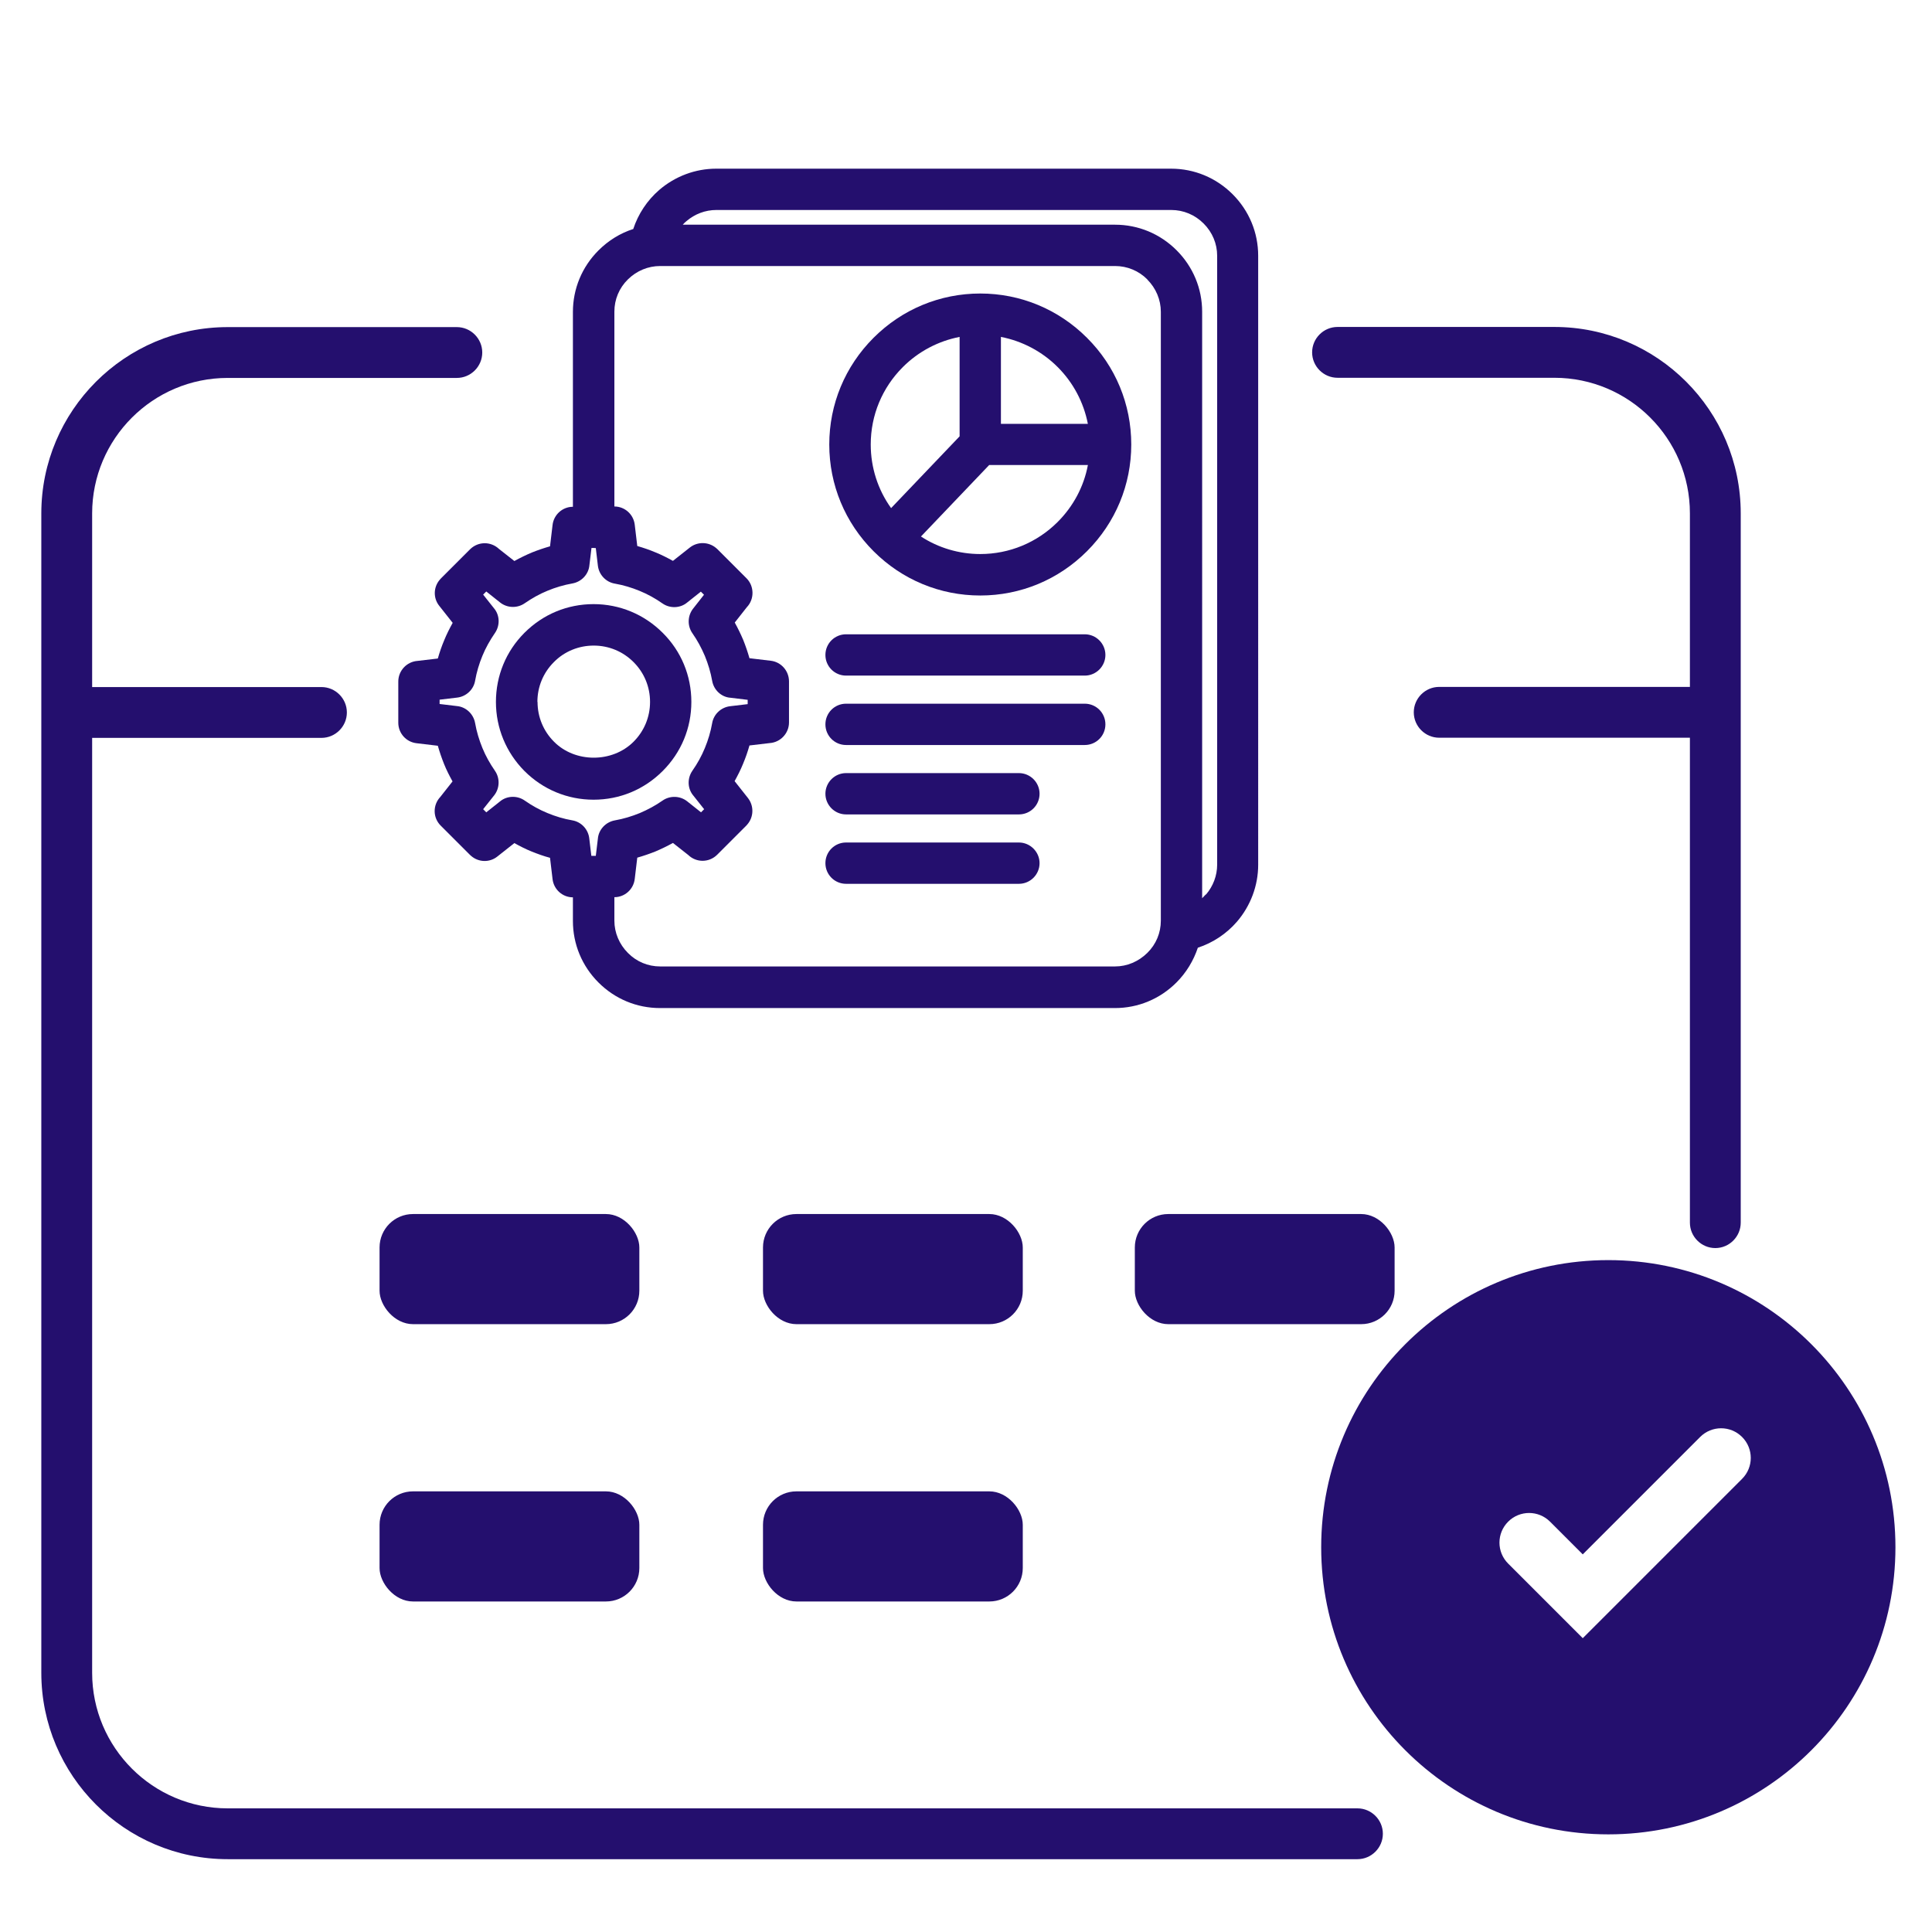 <?xml version="1.0" encoding="UTF-8"?>
<svg id="Layer_1" data-name="Layer 1" xmlns="http://www.w3.org/2000/svg" viewBox="0 0 130 130">
  <defs>
    <style>
      .cls-1 {
        fill: #240f6e;
      }
    </style>
  </defs>
  <rect class="cls-1" x="51.34" y="81.69" width="17.48" height="7.41" rx="2.25" ry="2.25"/>
  <rect class="cls-1" x="25.54" y="81.69" width="17.48" height="7.41" rx="2.25" ry="2.25"/>
  <rect class="cls-1" x="51.34" y="100.35" width="17.48" height="7.41" rx="2.25" ry="2.25"/>
  <rect class="cls-1" x="25.54" y="100.35" width="17.48" height="7.41" rx="2.25" ry="2.25"/>
  <rect class="cls-1" x="76.36" y="81.69" width="17.48" height="7.41" rx="2.25" ry="2.25"/>
  <path class="cls-1" d="M90,25.42h14.59c5.03,0,9.12,4.09,9.12,9.12v11.68h-16.87c-.94,0-1.71.77-1.71,1.71s.77,1.71,1.71,1.71h16.87v32.63c0,.94.77,1.71,1.71,1.71s1.71-.77,1.71-1.71v-47.73c0-6.92-5.63-12.54-12.54-12.54h-14.59c-.94,0-1.71.77-1.71,1.71s.77,1.71,1.71,1.71Z"/>
  <path class="cls-1" d="M91.34,121.68H15.32c-5.03,0-9.12-4.09-9.12-9.12v-62.91h15.43c.94,0,1.71-.77,1.71-1.71s-.77-1.71-1.71-1.71H6.2v-11.68c0-5.03,4.09-9.12,9.12-9.12h15.42c.94,0,1.71-.77,1.71-1.71s-.77-1.71-1.71-1.71h-15.42c-6.92,0-12.54,5.63-12.54,12.54v78.01c0,6.92,5.63,12.54,12.54,12.54h76.02c.94,0,1.71-.77,1.71-1.71s-.77-1.71-1.71-1.71Z"/>
  <path class="cls-1" d="M65.96,40.07c2.71,0,5.26-1.06,7.18-2.98,1.92-1.92,2.98-4.47,2.98-7.18s-1.06-5.27-2.98-7.18c-1.92-1.92-4.47-2.98-7.18-2.98s-5.26,1.06-7.18,2.98-2.98,4.47-2.98,7.18,1.06,5.26,2.98,7.18,4.47,2.98,7.18,2.98ZM67.35,28.52v-5.85c1.44.28,2.77.98,3.82,2.03,1.05,1.05,1.75,2.38,2.03,3.82h-5.85ZM73.2,31.3c-.27,1.44-.98,2.77-2.03,3.82-1.39,1.39-3.25,2.16-5.21,2.16-1.42,0-2.81-.41-3.99-1.18l4.59-4.81h6.65ZM64.57,22.67v6.69l-4.61,4.83c-.89-1.24-1.37-2.73-1.37-4.28,0-1.97.77-3.82,2.16-5.21,1.05-1.05,2.38-1.75,3.82-2.03Z"/>
  <path class="cls-1" d="M33.37,47.23c0,1.75.68,3.4,1.92,4.65,1.24,1.24,2.89,1.93,4.65,1.93s3.4-.68,4.65-1.93,1.93-2.89,1.93-4.65-.68-3.41-1.93-4.65c-1.24-1.24-2.89-1.93-4.65-1.93s-3.4.68-4.65,1.93c-1.24,1.24-1.92,2.89-1.92,4.65ZM36.16,47.23c0-1.01.39-1.96,1.11-2.68.71-.72,1.67-1.11,2.68-1.11s1.96.39,2.68,1.11,1.11,1.67,1.11,2.68-.39,1.96-1.11,2.68c-1.43,1.43-3.93,1.43-5.35,0-.72-.72-1.11-1.67-1.11-2.68Z"/>
  <path class="cls-1" d="M56.93,45.46h16.06c.77,0,1.39-.63,1.39-1.39s-.62-1.39-1.39-1.39h-16.06c-.77,0-1.39.62-1.39,1.39s.62,1.39,1.39,1.39Z"/>
  <path class="cls-1" d="M29.67,38.92s-.05.06-.08.09c-.43.5-.45,1.24-.03,1.76l.9,1.14c-.21.38-.41.77-.57,1.17-.17.4-.31.81-.43,1.23l-1.36.16c-.73.05-1.3.66-1.3,1.39v2.77c0,.71.53,1.3,1.23,1.38l1.43.17c.12.42.26.83.42,1.23s.36.79.57,1.17l-.82,1.04c-.52.55-.51,1.41.03,1.94l1.96,1.96s.06.05.09.08c.5.43,1.24.45,1.76.03l1.14-.9c.38.21.77.41,1.17.57.4.16.81.31,1.23.42l.17,1.43c.08.7.67,1.23,1.37,1.23v1.59c0,1.56.61,3.03,1.72,4.14,1.11,1.11,2.58,1.72,4.14,1.72h30.61c1.56,0,3.03-.61,4.14-1.72.66-.66,1.15-1.47,1.44-2.34,1.01-.33,1.93-.94,2.63-1.75.92-1.07,1.43-2.43,1.43-3.83V17.21c0-1.56-.61-3.03-1.72-4.14-1.11-1.11-2.58-1.72-4.14-1.72h-30.61c-1.4,0-2.76.51-3.83,1.43-.81.7-1.42,1.62-1.75,2.63-.88.28-1.68.78-2.34,1.44-1.11,1.11-1.72,2.58-1.72,4.14v13.11c-.7,0-1.29.53-1.37,1.23l-.17,1.43c-.42.12-.83.26-1.23.42-.4.17-.79.36-1.17.57l-1.03-.81c-.55-.52-1.4-.52-1.95.02l-1.96,1.96ZM81.13,60.19c-.08.09-.16.17-.24.25V20.98c0-1.56-.61-3.03-1.72-4.14-1.11-1.11-2.58-1.72-4.14-1.72h-29.09c.08-.09.16-.17.25-.24.56-.48,1.27-.75,2.01-.75h30.61c.82,0,1.59.32,2.18.91s.91,1.36.91,2.17v40.97c0,.74-.27,1.45-.75,2.01ZM77.2,18.81c.58.58.91,1.36.91,2.17v40.97c0,.82-.32,1.59-.91,2.17s-1.36.91-2.17.91h-30.61c-.82,0-1.59-.32-2.17-.91-.58-.58-.91-1.36-.91-2.17v-1.58c.7,0,1.29-.53,1.37-1.23l.17-1.43c.42-.12.83-.26,1.23-.42.4-.17.79-.36,1.17-.57l1.03.81c.55.53,1.41.52,1.95-.02l1.96-1.96s.05-.05.07-.08c.43-.5.45-1.24.04-1.77l-.9-1.14c.21-.38.41-.77.57-1.17.17-.4.31-.81.43-1.23l1.36-.16c.73-.05,1.3-.66,1.3-1.39v-2.76c0-.71-.53-1.31-1.23-1.39l-1.43-.17c-.12-.42-.26-.83-.42-1.23-.17-.4-.36-.79-.57-1.17l.81-1.03c.52-.54.51-1.42-.02-1.95l-1.96-1.96s-.05-.05-.08-.07c-.5-.43-1.25-.45-1.77-.04l-1.14.9c-.38-.21-.77-.41-1.17-.57-.4-.17-.81-.31-1.23-.43l-.17-1.43h0c-.08-.7-.67-1.23-1.37-1.23v-13.11c0-.82.32-1.59.91-2.17s1.36-.9,2.17-.9h30.61c.82,0,1.59.32,2.17.9ZM39.99,36.88h.1l.14,1.18c.07.61.54,1.11,1.14,1.21.57.1,1.14.27,1.67.49.54.22,1.06.51,1.53.84.51.36,1.21.33,1.67-.06l.92-.73.21.21-.73.93c-.38.48-.4,1.16-.05,1.66.33.47.61.99.84,1.53.22.54.39,1.1.49,1.67.11.63.63,1.1,1.23,1.14l1.16.14v.29l-1.18.14c-.61.07-1.11.54-1.21,1.14-.1.57-.27,1.14-.49,1.67-.22.54-.51,1.06-.84,1.53-.36.52-.33,1.21.06,1.67l.73.92-.21.21-.93-.74c-.48-.38-1.16-.4-1.66-.05-.47.33-.99.61-1.53.84-.54.22-1.1.39-1.67.49-.63.11-1.1.63-1.15,1.23l-.14,1.16h-.04s-.14,0-.16,0h-.1l-.14-1.18c-.07-.61-.54-1.11-1.14-1.21-.58-.1-1.14-.27-1.67-.49-.54-.22-1.06-.51-1.53-.84-.51-.36-1.21-.33-1.67.06l-.92.73-.21-.21.74-.93c.38-.48.4-1.16.05-1.66-.33-.48-.62-.99-.84-1.53-.22-.54-.39-1.1-.49-1.67-.11-.63-.63-1.1-1.23-1.15l-1.16-.14v-.29l1.18-.14c.61-.07,1.11-.54,1.21-1.14.1-.57.27-1.14.49-1.67.22-.54.51-1.05.84-1.53.36-.52.33-1.21-.06-1.67l-.73-.92.21-.21.93.74c.48.38,1.16.4,1.66.05.48-.33.99-.62,1.53-.84.53-.22,1.1-.39,1.67-.49.63-.11,1.1-.63,1.15-1.23l.14-1.16h.04s.14,0,.16,0Z"/>
  <path class="cls-1" d="M56.93,59.47h11.63c.77,0,1.39-.63,1.39-1.39s-.63-1.39-1.39-1.39h-11.63c-.77,0-1.39.62-1.39,1.39s.62,1.39,1.39,1.39Z"/>
  <path class="cls-1" d="M56.93,54.8h11.63c.77,0,1.39-.62,1.39-1.39s-.63-1.39-1.39-1.39h-11.63c-.77,0-1.39.63-1.39,1.39s.62,1.39,1.39,1.39Z"/>
  <path class="cls-1" d="M56.93,50.13h16.06c.77,0,1.39-.62,1.39-1.39s-.62-1.39-1.39-1.39h-16.06c-.77,0-1.39.62-1.39,1.39s.62,1.39,1.39,1.39Z"/>
  <path class="cls-1" d="M108.22,84.79c-10.67,0-19.32,8.65-19.32,19.32s8.65,19.32,19.32,19.32,19.32-8.65,19.32-19.32-8.65-19.32-19.32-19.32ZM117.22,99.51l-10.72,10.72-5.02-5.02c-.78-.78-.78-2.04,0-2.82s2.04-.78,2.82,0l2.2,2.2,7.9-7.9c.78-.78,2.04-.78,2.82,0s.78,2.04,0,2.82Z"/>
</svg>
